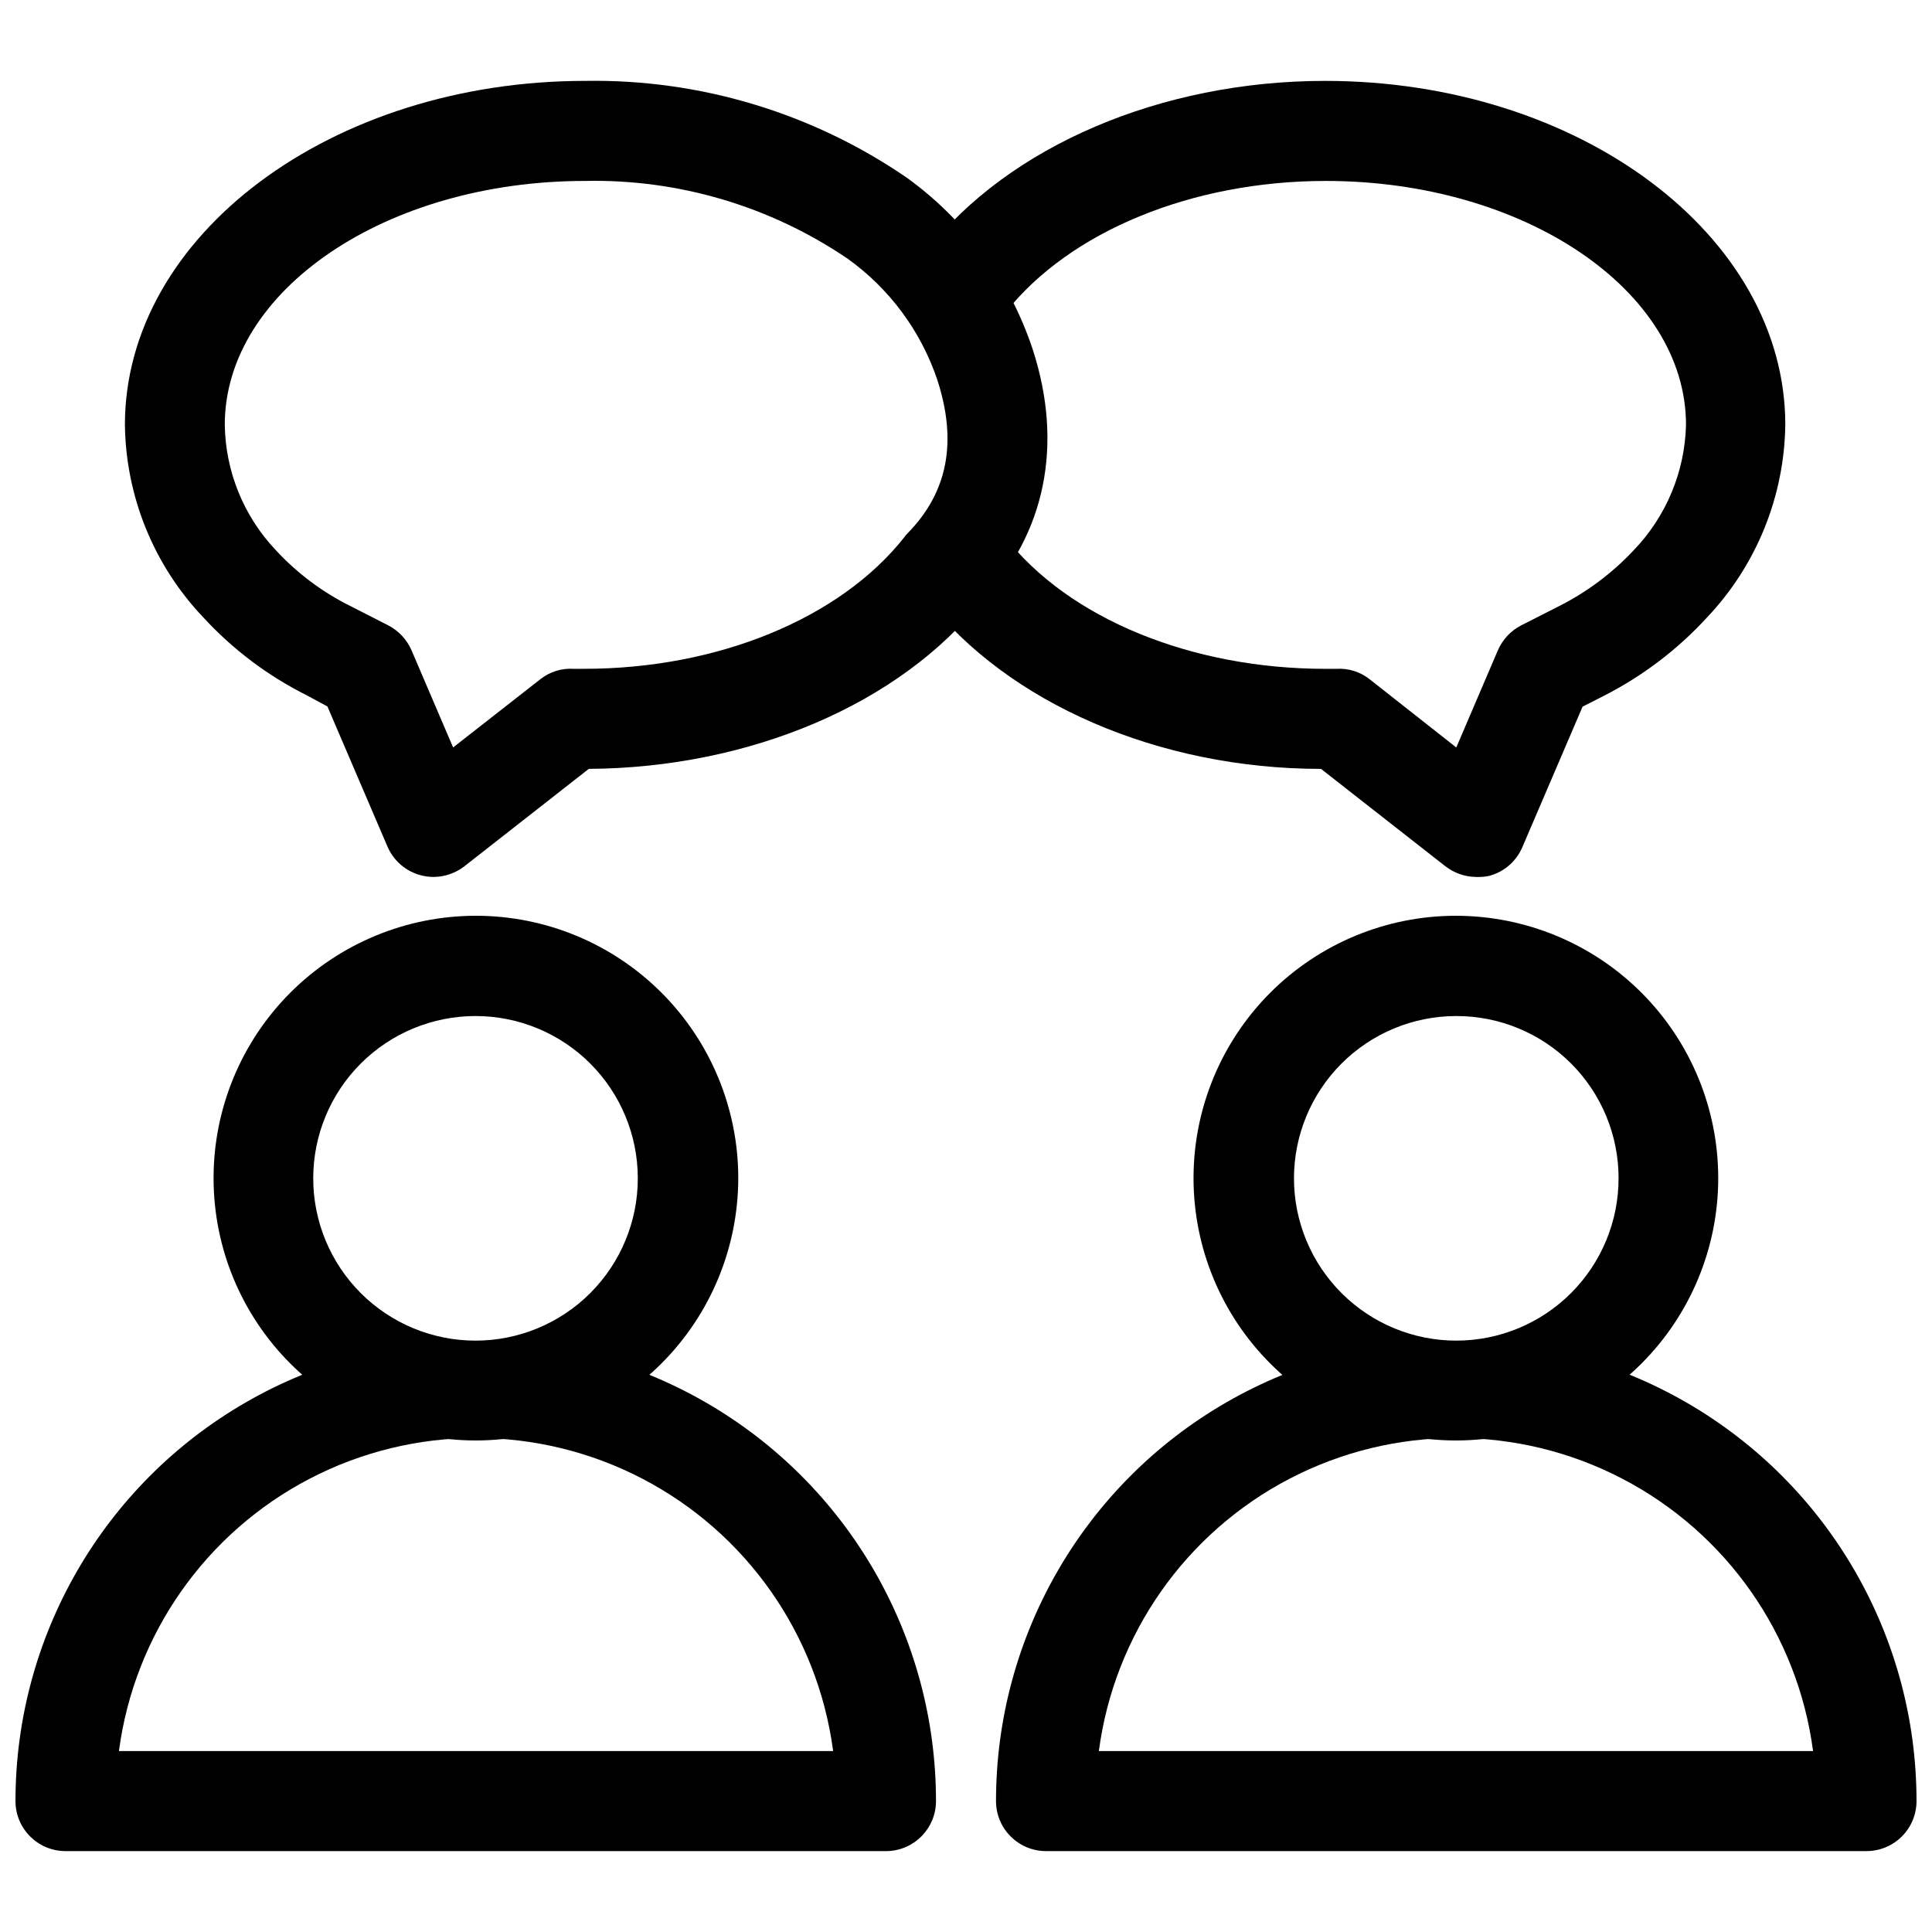 <?xml version="1.0" encoding="UTF-8"?>
<!-- Uploaded to: ICON Repo, www.iconrepo.com, Generator: ICON Repo Mixer Tools -->
<svg width="800px" height="800px" version="1.1" viewBox="144 144 512 512" xmlns="http://www.w3.org/2000/svg">
 <defs>
  <clipPath id="b">
   <path d="m407 499h244.9v136h-244.9z"/>
  </clipPath>
  <clipPath id="a">
   <path d="m148.09 499h244.91v136h-244.91z"/>
  </clipPath>
 </defs>
 <path d="m529.93 525.74c-18.445 0.027-36.148-7.273-49.207-20.301s-20.406-30.707-20.426-49.152c-0.02-18.445 7.293-36.145 20.324-49.195 13.035-13.055 30.719-20.395 49.164-20.402 18.445-0.008 36.141 7.312 49.188 20.352 13.047 13.039 20.375 30.727 20.375 49.176 0 18.418-7.309 36.086-20.324 49.121-13.016 13.039-30.676 20.375-49.094 20.402zm0-112.48c-11.41 0-22.352 4.531-30.418 12.602-8.066 8.07-12.598 19.016-12.594 30.426 0.004 11.41 4.543 22.348 12.617 30.41 8.074 8.066 19.02 12.59 30.43 12.582 11.41-0.012 22.348-4.555 30.406-12.629 8.059-8.078 12.582-19.027 12.566-30.434 0-11.402-4.531-22.34-12.602-30.395-8.066-8.059-19.004-12.578-30.406-12.562z"/>
 <g clip-path="url(#b)">
  <path d="m638.64 634.56h-217.43c-7.32 0-13.258-5.938-13.258-13.258 0-43.578 23.25-83.848 60.988-105.63 37.738-21.789 84.234-21.789 121.97 0 37.742 21.785 60.988 62.055 60.988 105.63 0 3.516-1.395 6.887-3.883 9.375-2.484 2.484-5.859 3.883-9.375 3.883zm-203.43-26.516h189.27c-4.074-30.867-22.949-57.809-50.57-72.18-27.617-14.375-60.512-14.375-88.133 0-27.617 14.371-46.492 41.312-50.57 72.18z"/>
 </g>
 <path d="m270.07 525.74c-18.438-0.012-36.113-7.352-49.141-20.395-13.031-13.043-20.344-30.73-20.332-49.168 0.008-18.434 7.34-36.113 20.379-49.145 13.043-13.031 30.727-20.348 49.164-20.344 18.434 0.004 36.113 7.332 49.148 20.371 13.035 13.035 20.359 30.719 20.359 49.156-0.016 18.441-7.352 36.125-20.398 49.164-13.047 13.035-30.738 20.359-49.18 20.359zm0-112.48c-11.414-0.016-22.363 4.508-30.441 12.57s-12.617 19.008-12.621 30.422c-0.008 11.41 4.527 22.359 12.594 30.43 8.07 8.07 19.02 12.602 30.434 12.598 11.41-0.008 22.355-4.547 30.418-12.625 8.062-8.074 12.586-19.027 12.57-30.438-0.012-11.391-4.543-22.309-12.594-30.359-8.055-8.055-18.973-12.586-30.359-12.598z"/>
 <g clip-path="url(#a)">
  <path d="m379 634.56h-217.64c-7.32 0-13.258-5.938-13.258-13.258 0-43.578 23.25-83.848 60.988-105.63 37.738-21.789 84.234-21.789 121.97 0 37.742 21.785 60.988 62.055 60.988 105.63 0 7.238-5.805 13.141-13.047 13.258zm-203.48-26.516h189.27c-4.078-30.867-22.953-57.809-50.57-72.18-27.621-14.375-60.512-14.375-88.133 0-27.617 14.371-46.492 41.312-50.57 72.18z"/>
 </g>
 <path d="m535.23 376.4c-2.957-0.016-5.824-1.004-8.164-2.809l-32.984-25.828c-43.062 0-83.051-17.5-104.58-45.078-4.512-5.769-3.492-14.105 2.277-18.613 5.769-4.512 14.105-3.492 18.617 2.281 16.812 21.531 49.266 34.895 84.852 34.895h2.863c3.191-0.207 6.348 0.773 8.855 2.758l22.965 18.082 11.031-25.773c1.234-2.832 3.406-5.152 6.148-6.574l9.812-4.984c7.492-3.746 14.262-8.793 19.992-14.902 8.633-8.953 13.594-20.82 13.895-33.254 0-35.637-42.902-64.648-95.457-64.648-35.426 0-67.883 13.363-84.852 34.844-2.094 2.957-5.305 4.926-8.887 5.453s-7.223-0.434-10.082-2.66c-2.856-2.227-4.676-5.523-5.039-9.125-0.367-3.602 0.758-7.195 3.113-9.949 21.691-27.789 62.152-45.078 105.54-45.078 67.352 0 121.98 40.887 121.98 91.164h-0.004c-0.258 18.98-7.641 37.172-20.684 50.965-7.816 8.535-17.102 15.594-27.418 20.844l-5.621 2.863-15.91 37.121c-1.594 3.832-4.891 6.699-8.906 7.742-1.102 0.223-2.223 0.312-3.344 0.266z"/>
 <path d="m258.88 376.4c-1.109-0.008-2.215-0.148-3.289-0.422-3.996-1.023-7.289-3.848-8.91-7.637l-15.91-37.121-5.305-2.863 0.004-0.004c-10.449-5.203-19.852-12.285-27.738-20.895-13.02-13.762-20.383-31.918-20.629-50.859 0-50.273 54.781-91.164 121.98-91.164 30.359-0.5 60.125 8.449 85.168 25.617 15.652 11.27 27.348 27.191 33.414 45.5 8.219 25.242 3.394 48.895-13.469 66.66-21.637 27.312-61.41 44.281-104.16 44.547l-32.984 25.828-0.004 0.004c-2.34 1.805-5.211 2.793-8.168 2.809zm40.145-184.45c-52.715 0-95.457 29.008-95.457 64.648v-0.004c0.188 12.344 4.992 24.172 13.469 33.145 5.715 6.203 12.531 11.293 20.102 15.012l9.758 4.984c2.742 1.422 4.914 3.742 6.152 6.574l11.031 25.773 23.121-18.086v0.004c2.492-1.977 5.629-2.957 8.801-2.758h2.812c35.426 0 67.883-13.363 84.852-34.895 0.273-0.379 0.574-0.734 0.902-1.062 10.605-10.871 13.152-24.184 7.848-40.57-4.348-12.941-12.66-24.184-23.758-32.137-20.504-13.941-44.844-21.152-69.633-20.629z"/>
</svg>